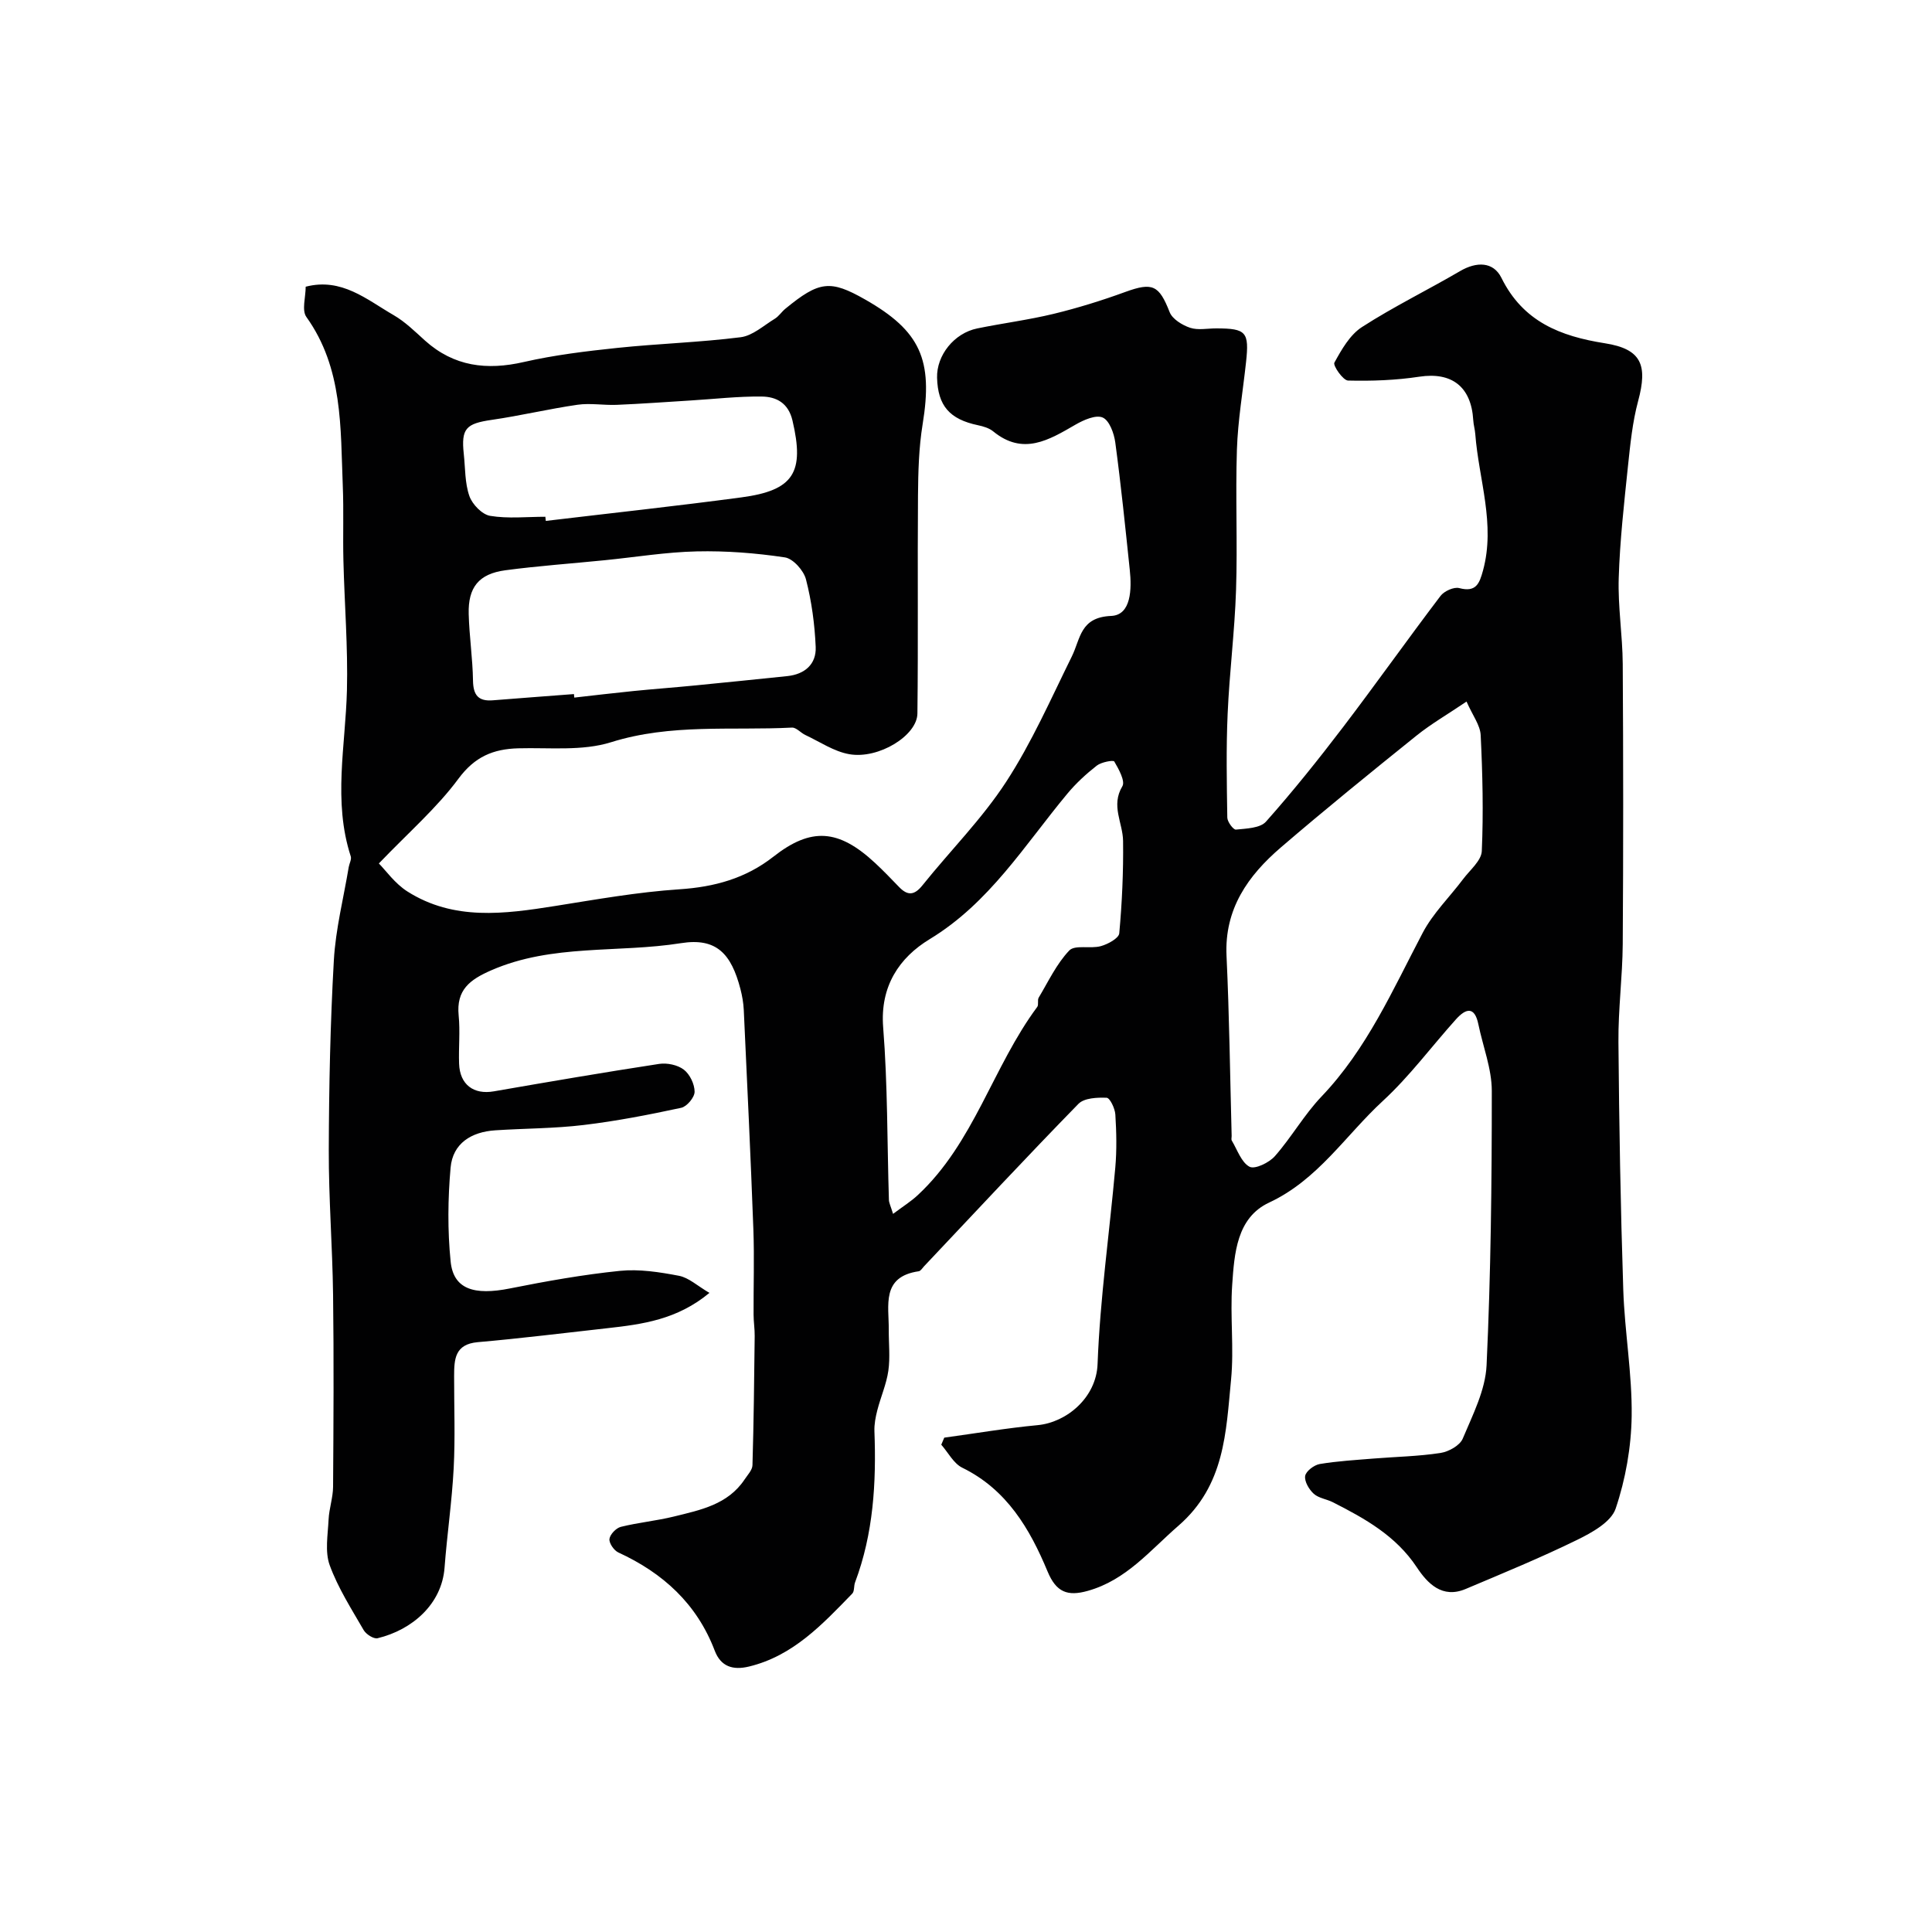 <svg enable-background="new 0 0 400 400" viewBox="0 0 400 400" xmlns="http://www.w3.org/2000/svg"><path d="m195.5 297.65c6.45-.88 12.87-1.98 19.35-2.59 5.98-.57 12.13-5.69 12.39-12.64.51-13.59 2.46-27.12 3.67-40.69.32-3.64.24-7.34.01-10.99-.08-1.25-1.12-3.43-1.8-3.46-1.96-.08-4.65.04-5.84 1.26-10.81 11.07-21.36 22.4-31.98 33.65-.34.36-.68.95-1.08 1.01-7.8 1.13-6.17 7.06-6.21 12.13-.02 2.83.31 5.71-.09 8.49-.4 2.77-1.58 5.41-2.28 8.15-.36 1.4-.65 2.89-.6 4.33.4 10.67-.2 21.19-4.01 31.32-.28.75-.1 1.83-.58 2.32-6.18 6.36-12.24 12.89-21.38 15.1-3.35.81-5.84 0-7.09-3.28-3.7-9.71-10.7-16.08-19.96-20.34-.91-.42-1.94-1.93-1.84-2.79.12-.95 1.37-2.26 2.35-2.51 3.62-.9 7.38-1.25 11-2.14 5.47-1.35 11.15-2.46 14.62-7.66.63-.95 1.61-1.96 1.64-2.96.26-8.91.36-17.82.46-26.73.02-1.49-.23-2.98-.23-4.47-.03-5.85.17-11.71-.04-17.56-.56-15.17-1.29-30.34-1.99-45.51-.07-1.45-.33-2.92-.69-4.32-1.9-7.3-4.95-10.67-12.3-9.5-13.06 2.08-26.67.11-39.29 5.62-4.45 1.94-7.27 4.06-6.75 9.35.33 3.3-.03 6.66.09 9.99.15 4.34 3.03 6.45 7.2 5.72 11.39-1.98 22.79-3.93 34.22-5.68 1.65-.25 3.83.21 5.11 1.19 1.25.96 2.23 3.01 2.23 4.58 0 1.15-1.6 3.07-2.78 3.32-6.68 1.44-13.42 2.75-20.2 3.56-6.05.73-12.19.7-18.29 1.1-4.93.32-8.8 2.68-9.25 7.73-.57 6.44-.64 13.02.01 19.44.58 5.7 4.81 7.07 12.32 5.56 7.51-1.5 15.09-2.85 22.7-3.63 4.02-.41 8.24.25 12.26 1.02 2.03.39 3.8 2.08 6.3 3.54-6.69 5.55-13.89 6.5-21.14 7.31-8.94.99-17.86 2.11-26.82 2.89-4.77.42-4.89 3.55-4.9 7.02-.01 6.36.24 12.74-.09 19.08-.36 6.88-1.37 13.72-1.89 20.59-.57 7.56-6.7 12.88-13.87 14.61-.8.19-2.38-.82-2.88-1.69-2.53-4.38-5.31-8.72-7.03-13.43-1.02-2.81-.38-6.29-.23-9.46.11-2.27.91-4.51.93-6.77.09-13.25.17-26.5 0-39.75-.13-10-.92-19.99-.89-29.98.04-13.1.31-26.22 1.05-39.29.37-6.47 2.01-12.86 3.08-19.29.13-.75.62-1.59.42-2.22-3.71-11.41-1.08-22.91-.79-34.41.22-8.92-.51-17.86-.73-26.8-.13-5.16.08-10.34-.13-15.49-.49-12.07.07-24.34-7.54-34.98-.99-1.39-.14-4.11-.14-6.26 7.44-1.93 12.64 2.67 18.2 5.88 2.39 1.38 4.43 3.4 6.5 5.27 6 5.38 12.78 6.2 20.46 4.44 6.34-1.45 12.87-2.24 19.35-2.92 8.5-.89 17.07-1.14 25.54-2.21 2.49-.31 4.77-2.43 7.08-3.83.83-.51 1.4-1.43 2.17-2.06 7.02-5.77 9.31-6.03 16.51-1.93 11.5 6.54 14.1 12.51 11.92 25.84-.79 4.86-.92 9.86-.96 14.79-.12 15.03.06 30.07-.12 45.1-.05 4.56-8.03 9.48-14.09 8.42-3.18-.55-6.11-2.57-9.12-3.98-.96-.45-1.87-1.57-2.76-1.53-12.5.64-25.06-.86-37.46 3.03-5.96 1.87-12.78 1.08-19.22 1.26-5.2.15-8.99 1.73-12.37 6.29-4.46 6.04-10.28 11.08-16.48 17.55 1.41 1.42 3.31 4.15 5.91 5.8 9.6 6.09 20.07 4.67 30.55 3.01 8.56-1.36 17.13-2.89 25.75-3.46 7.27-.48 13.73-2.25 19.47-6.75 7.81-6.13 13.48-5.75 21.08 1.32 1.71 1.59 3.32 3.27 4.94 4.95 1.78 1.85 3.17 1.75 4.85-.35 5.74-7.16 12.33-13.75 17.31-21.4 5.31-8.15 9.27-17.19 13.6-25.96 1.84-3.72 1.7-8.14 8.17-8.41 4.16-.18 4.25-5.61 3.84-9.51-.92-8.8-1.82-17.61-3-26.38-.25-1.89-1.21-4.56-2.6-5.18-1.4-.63-3.95.49-5.64 1.47-5.51 3.19-10.85 6.45-17.03 1.4-.84-.69-2.05-1.05-3.15-1.28-5.88-1.23-8.32-4.02-8.48-9.84-.12-4.63 3.52-9.22 8.31-10.2 5.26-1.08 10.61-1.76 15.82-3.02 5.02-1.22 9.98-2.76 14.83-4.53 5.66-2.06 7-1.42 9.19 4.17.56 1.44 2.6 2.69 4.23 3.24 1.65.55 3.63.12 5.46.13 6.17.01 6.81.74 6.13 6.98-.65 6.03-1.69 12.05-1.89 18.1-.32 9.69.14 19.41-.18 29.1-.28 8.55-1.37 17.07-1.74 25.62-.32 7.15-.18 14.32-.07 21.48.01.88 1.25 2.54 1.78 2.49 2.15-.22 5.02-.29 6.23-1.65 5.59-6.29 10.86-12.88 15.97-19.58 6.83-8.97 13.35-18.18 20.17-27.16.76-.99 2.76-1.9 3.87-1.61 3.49.92 4.18-.94 4.92-3.64 2.62-9.62-.88-18.85-1.6-28.25-.07-.97-.37-1.93-.42-2.9-.42-6.95-4.48-9.99-11.15-8.98-4.86.74-9.85.92-14.77.8-1.04-.03-3.16-3.1-2.83-3.71 1.49-2.71 3.21-5.75 5.7-7.36 6.54-4.22 13.58-7.65 20.32-11.59 3.41-2 6.89-1.98 8.56 1.39 4.48 9.07 12.17 12.09 21.43 13.55 7.57 1.19 8.89 4.49 6.88 11.95-1.18 4.38-1.63 8.99-2.11 13.52-.8 7.69-1.67 15.39-1.91 23.11-.19 5.92.79 11.86.83 17.8.12 19.33.13 38.66 0 57.99-.05 6.77-.95 13.54-.89 20.3.14 17.1.44 34.2 1 51.3.29 8.71 1.85 17.41 1.74 26.11-.09 6.45-1.26 13.1-3.32 19.2-.94 2.77-4.91 4.97-7.98 6.47-7.54 3.69-15.33 6.89-23.07 10.16-4.85 2.05-7.89-1.13-10.13-4.51-4.32-6.51-10.72-10.07-17.35-13.44-1.3-.66-2.95-.84-3.97-1.76-.98-.89-1.96-2.55-1.78-3.69.16-.99 1.85-2.27 3.02-2.47 3.71-.62 7.49-.83 11.24-1.14 4.59-.37 9.22-.45 13.76-1.15 1.7-.26 4.02-1.55 4.61-2.98 2.06-4.91 4.69-10.03 4.93-15.18.88-18.91 1.09-37.85 1.08-56.79 0-4.6-1.83-9.19-2.78-13.8-.78-3.8-2.6-3.29-4.62-1.05-5.07 5.64-9.62 11.82-15.17 16.93-7.71 7.11-13.42 16.31-23.53 21.03-6.73 3.14-7.2 10.55-7.65 17.07-.45 6.5.4 13.1-.23 19.57-1.06 10.89-1.27 21.9-10.89 30.26-5.92 5.14-10.8 11.25-18.77 13.49-4.19 1.18-6.54.3-8.33-4.01-3.68-8.85-8.45-16.98-17.67-21.49-1.79-.88-2.91-3.14-4.34-4.76.19-.45.4-.95.62-1.46zm108.13-152.4c-3.95 2.67-7.35 4.63-10.37 7.06-9.45 7.6-18.87 15.24-28.07 23.14-6.8 5.84-11.71 12.73-11.25 22.46.58 12.41.73 24.83 1.06 37.25.01.33-.12.74.03.99 1.15 1.91 1.97 4.5 3.67 5.41 1.11.59 4.07-.84 5.26-2.2 3.44-3.91 6.06-8.58 9.64-12.33 9.41-9.86 14.75-22.09 20.95-33.89 2.13-4.06 5.59-7.42 8.38-11.14 1.41-1.88 3.78-3.81 3.86-5.8.35-7.97.16-15.99-.23-23.97-.09-2.09-1.67-4.1-2.93-6.98zm-118.73 106.07c2.06-1.55 3.71-2.57 5.1-3.87 11.65-10.82 15.54-26.59 24.75-38.98.34-.46-.01-1.4.3-1.92 2-3.34 3.7-7 6.33-9.76 1.18-1.23 4.39-.31 6.53-.9 1.46-.4 3.72-1.63 3.82-2.65.58-6.35.87-12.76.79-19.14-.05-3.74-2.57-7.29-.15-11.31.64-1.05-.75-3.56-1.67-5.13-.2-.34-2.68.12-3.62.85-2.21 1.73-4.32 3.67-6.11 5.83-8.85 10.64-16.11 22.6-28.5 30.11-6.26 3.8-10.29 9.72-9.62 18.24.94 11.87.82 23.82 1.19 35.74.02.61.34 1.21.86 2.89zm-66.07-107.62c.02.24.05.49.07.73 4.08-.46 8.16-.95 12.25-1.36s8.19-.71 12.28-1.11c6.53-.64 13.06-1.3 19.58-1.98 3.61-.38 6.02-2.47 5.87-6.03-.2-4.69-.84-9.45-2.01-13.99-.47-1.84-2.67-4.31-4.38-4.56-6.01-.9-12.15-1.38-18.23-1.24-6.37.14-12.73 1.2-19.09 1.83-6.85.69-13.74 1.17-20.56 2.08-5.48.74-7.72 3.53-7.57 9.06.12 4.6.82 9.19.89 13.79.05 3.01 1.11 4.32 4.13 4.07 5.59-.45 11.18-.86 16.77-1.29zm-5.92-36.71c.03.29.06.57.09.86 13.49-1.61 27.01-3.07 40.48-4.87 10.9-1.45 13.12-5.18 10.59-15.93-.86-3.64-3.36-4.92-6.37-4.95-4.92-.06-9.85.52-14.77.82-5.08.31-10.16.69-15.24.9-2.7.11-5.47-.4-8.12-.02-5.95.86-11.82 2.27-17.77 3.13-5.31.77-6.35 1.78-5.78 7.05.32 2.93.21 6.01 1.16 8.72.6 1.72 2.63 3.82 4.29 4.1 3.72.62 7.61.19 11.44.19z" fill="#010102"/></svg>